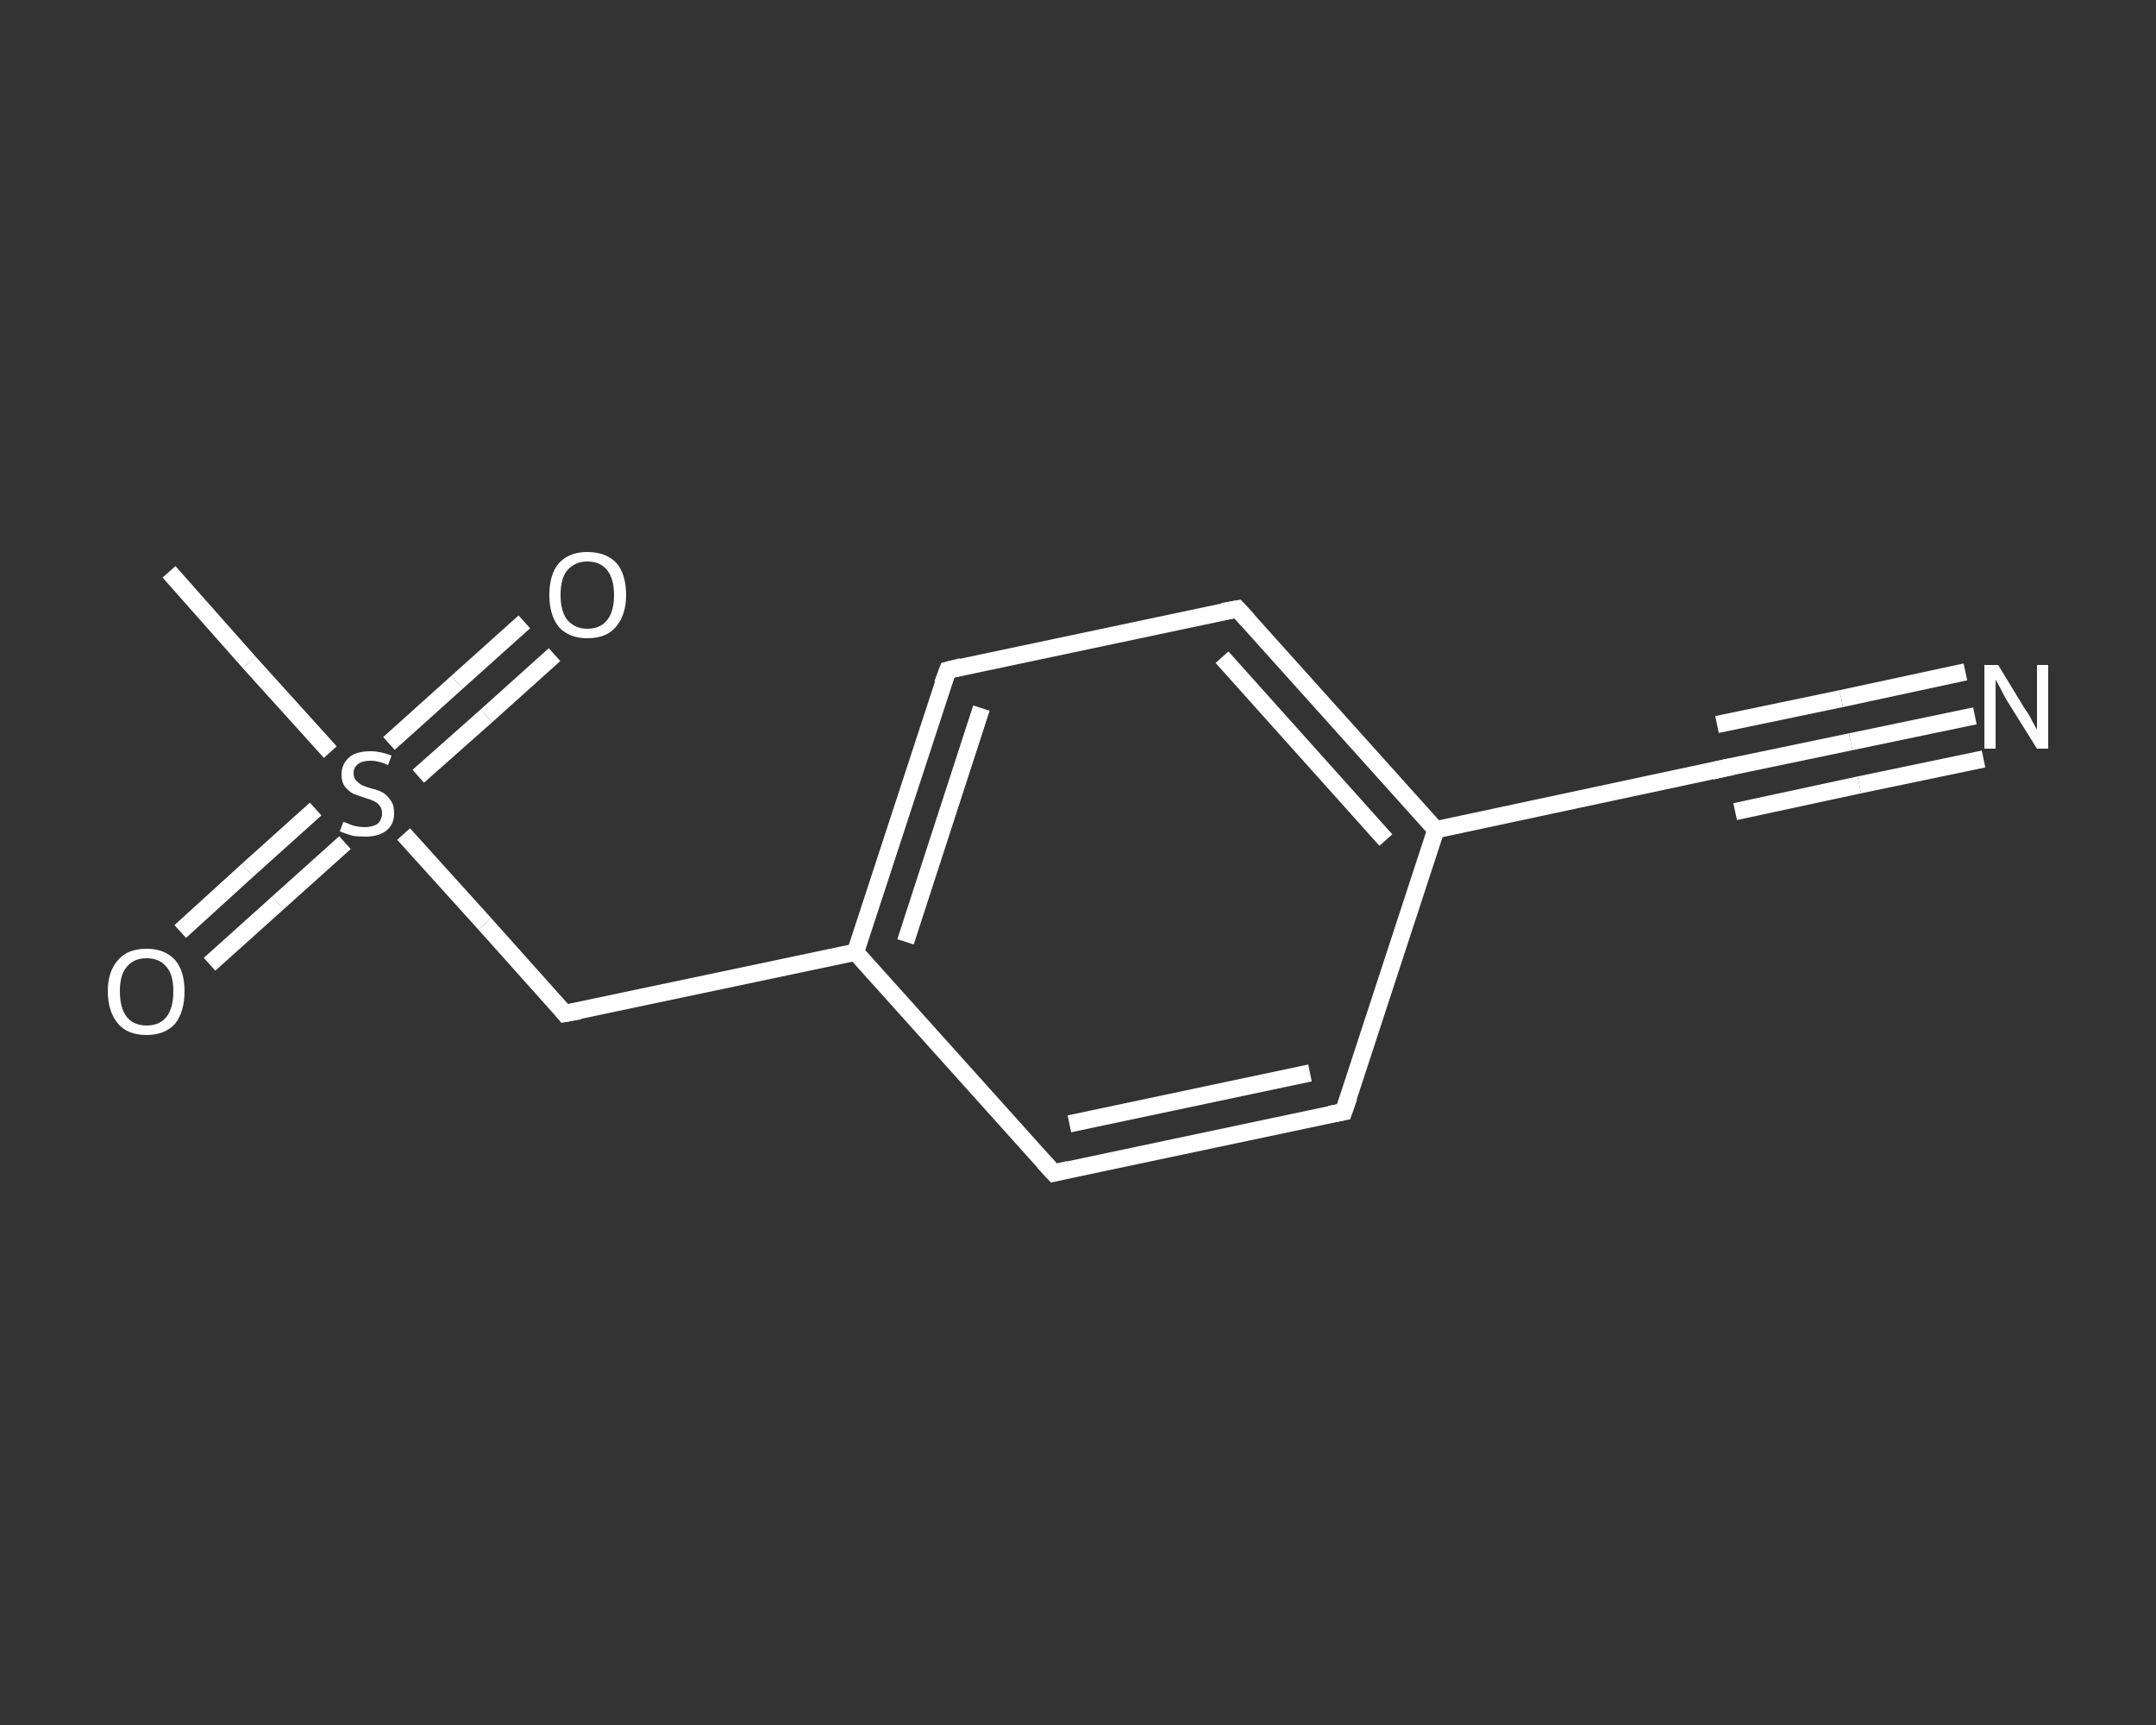 <?xml version='1.0' encoding='iso-8859-1'?>
<svg version='1.1' baseProfile='full'
              xmlns='http://www.w3.org/2000/svg'
                      xmlns:rdkit='http://www.rdkit.org/xml'
                      xmlns:xlink='http://www.w3.org/1999/xlink'
                  xml:space='preserve'
width='250px' height='200px' viewBox='0 0 250 200'>
<rect x="0" y="0" width="250" height="200" fill="#333333" stroke="none"/>
<!-- END OF HEADER -->
<rect style='opacity:1.0;fill:transparent;stroke:none' width='250.0' height='200.0' x='0.0' y='0.0'> </rect>
<path class='bond-0 atom-0 atom-1' d='M 19.6,66.3 L 28.9,76.8' style='fill:none;fill-rule:evenodd;stroke:#FFFFFF;stroke-width:2.0px;stroke-linecap:butt;stroke-linejoin:miter;stroke-opacity:1' />
<path class='bond-0 atom-0 atom-1' d='M 28.9,76.8 L 38.3,87.2' style='fill:none;fill-rule:evenodd;stroke:#FFFFFF;stroke-width:2.0px;stroke-linecap:butt;stroke-linejoin:miter;stroke-opacity:1' />
<path class='bond-1 atom-1 atom-2' d='M 48.5,90.0 L 56.4,83.0' style='fill:none;fill-rule:evenodd;stroke:#FFFFFF;stroke-width:2.0px;stroke-linecap:butt;stroke-linejoin:miter;stroke-opacity:1' />
<path class='bond-1 atom-1 atom-2' d='M 56.4,83.0 L 64.3,75.9' style='fill:none;fill-rule:evenodd;stroke:#FFFFFF;stroke-width:2.0px;stroke-linecap:butt;stroke-linejoin:miter;stroke-opacity:1' />
<path class='bond-1 atom-1 atom-2' d='M 45.1,86.2 L 53.0,79.1' style='fill:none;fill-rule:evenodd;stroke:#FFFFFF;stroke-width:2.0px;stroke-linecap:butt;stroke-linejoin:miter;stroke-opacity:1' />
<path class='bond-1 atom-1 atom-2' d='M 53.0,79.1 L 60.8,72.1' style='fill:none;fill-rule:evenodd;stroke:#FFFFFF;stroke-width:2.0px;stroke-linecap:butt;stroke-linejoin:miter;stroke-opacity:1' />
<path class='bond-2 atom-1 atom-3' d='M 36.6,93.8 L 28.7,100.9' style='fill:none;fill-rule:evenodd;stroke:#FFFFFF;stroke-width:2.0px;stroke-linecap:butt;stroke-linejoin:miter;stroke-opacity:1' />
<path class='bond-2 atom-1 atom-3' d='M 28.7,100.9 L 20.9,108.0' style='fill:none;fill-rule:evenodd;stroke:#FFFFFF;stroke-width:2.0px;stroke-linecap:butt;stroke-linejoin:miter;stroke-opacity:1' />
<path class='bond-2 atom-1 atom-3' d='M 40.0,97.7 L 32.2,104.7' style='fill:none;fill-rule:evenodd;stroke:#FFFFFF;stroke-width:2.0px;stroke-linecap:butt;stroke-linejoin:miter;stroke-opacity:1' />
<path class='bond-2 atom-1 atom-3' d='M 32.2,104.7 L 24.3,111.8' style='fill:none;fill-rule:evenodd;stroke:#FFFFFF;stroke-width:2.0px;stroke-linecap:butt;stroke-linejoin:miter;stroke-opacity:1' />
<path class='bond-3 atom-1 atom-4' d='M 46.8,96.7 L 56.2,107.1' style='fill:none;fill-rule:evenodd;stroke:#FFFFFF;stroke-width:2.0px;stroke-linecap:butt;stroke-linejoin:miter;stroke-opacity:1' />
<path class='bond-3 atom-1 atom-4' d='M 56.2,107.1 L 65.5,117.5' style='fill:none;fill-rule:evenodd;stroke:#FFFFFF;stroke-width:2.0px;stroke-linecap:butt;stroke-linejoin:miter;stroke-opacity:1' />
<path class='bond-4 atom-4 atom-5' d='M 65.5,117.5 L 99.2,110.4' style='fill:none;fill-rule:evenodd;stroke:#FFFFFF;stroke-width:2.0px;stroke-linecap:butt;stroke-linejoin:miter;stroke-opacity:1' />
<path class='bond-5 atom-5 atom-6' d='M 99.2,110.4 L 109.9,77.7' style='fill:none;fill-rule:evenodd;stroke:#FFFFFF;stroke-width:2.0px;stroke-linecap:butt;stroke-linejoin:miter;stroke-opacity:1' />
<path class='bond-5 atom-5 atom-6' d='M 105.0,109.2 L 113.8,82.1' style='fill:none;fill-rule:evenodd;stroke:#FFFFFF;stroke-width:2.0px;stroke-linecap:butt;stroke-linejoin:miter;stroke-opacity:1' />
<path class='bond-6 atom-6 atom-7' d='M 109.9,77.7 L 143.5,70.6' style='fill:none;fill-rule:evenodd;stroke:#FFFFFF;stroke-width:2.0px;stroke-linecap:butt;stroke-linejoin:miter;stroke-opacity:1' />
<path class='bond-7 atom-7 atom-8' d='M 143.5,70.6 L 166.5,96.2' style='fill:none;fill-rule:evenodd;stroke:#FFFFFF;stroke-width:2.0px;stroke-linecap:butt;stroke-linejoin:miter;stroke-opacity:1' />
<path class='bond-7 atom-7 atom-8' d='M 141.7,76.2 L 160.7,97.4' style='fill:none;fill-rule:evenodd;stroke:#FFFFFF;stroke-width:2.0px;stroke-linecap:butt;stroke-linejoin:miter;stroke-opacity:1' />
<path class='bond-8 atom-8 atom-9' d='M 166.5,96.2 L 200.2,89.0' style='fill:none;fill-rule:evenodd;stroke:#FFFFFF;stroke-width:2.0px;stroke-linecap:butt;stroke-linejoin:miter;stroke-opacity:1' />
<path class='bond-9 atom-9 atom-10' d='M 200.2,89.0 L 214.6,86.0' style='fill:none;fill-rule:evenodd;stroke:#FFFFFF;stroke-width:2.0px;stroke-linecap:butt;stroke-linejoin:miter;stroke-opacity:1' />
<path class='bond-9 atom-9 atom-10' d='M 214.6,86.0 L 229.0,83.0' style='fill:none;fill-rule:evenodd;stroke:#FFFFFF;stroke-width:2.0px;stroke-linecap:butt;stroke-linejoin:miter;stroke-opacity:1' />
<path class='bond-9 atom-9 atom-10' d='M 199.1,84.0 L 213.5,81.0' style='fill:none;fill-rule:evenodd;stroke:#FFFFFF;stroke-width:2.0px;stroke-linecap:butt;stroke-linejoin:miter;stroke-opacity:1' />
<path class='bond-9 atom-9 atom-10' d='M 213.5,81.0 L 227.9,77.9' style='fill:none;fill-rule:evenodd;stroke:#FFFFFF;stroke-width:2.0px;stroke-linecap:butt;stroke-linejoin:miter;stroke-opacity:1' />
<path class='bond-9 atom-9 atom-10' d='M 201.2,94.1 L 215.6,91.0' style='fill:none;fill-rule:evenodd;stroke:#FFFFFF;stroke-width:2.0px;stroke-linecap:butt;stroke-linejoin:miter;stroke-opacity:1' />
<path class='bond-9 atom-9 atom-10' d='M 215.6,91.0 L 230.0,88.0' style='fill:none;fill-rule:evenodd;stroke:#FFFFFF;stroke-width:2.0px;stroke-linecap:butt;stroke-linejoin:miter;stroke-opacity:1' />
<path class='bond-10 atom-8 atom-11' d='M 166.5,96.2 L 155.8,128.9' style='fill:none;fill-rule:evenodd;stroke:#FFFFFF;stroke-width:2.0px;stroke-linecap:butt;stroke-linejoin:miter;stroke-opacity:1' />
<path class='bond-11 atom-11 atom-12' d='M 155.8,128.9 L 122.2,136.0' style='fill:none;fill-rule:evenodd;stroke:#FFFFFF;stroke-width:2.0px;stroke-linecap:butt;stroke-linejoin:miter;stroke-opacity:1' />
<path class='bond-11 atom-11 atom-12' d='M 151.9,124.4 L 124.0,130.3' style='fill:none;fill-rule:evenodd;stroke:#FFFFFF;stroke-width:2.0px;stroke-linecap:butt;stroke-linejoin:miter;stroke-opacity:1' />
<path class='bond-12 atom-12 atom-5' d='M 122.2,136.0 L 99.2,110.4' style='fill:none;fill-rule:evenodd;stroke:#FFFFFF;stroke-width:2.0px;stroke-linecap:butt;stroke-linejoin:miter;stroke-opacity:1' />
<path d='M 65.1,117.0 L 65.5,117.5 L 67.2,117.2' style='fill:none;stroke:#FFFFFF;stroke-width:2.0px;stroke-linecap:butt;stroke-linejoin:miter;stroke-opacity:1;' />
<path d='M 109.3,79.3 L 109.9,77.7 L 111.5,77.3' style='fill:none;stroke:#FFFFFF;stroke-width:2.0px;stroke-linecap:butt;stroke-linejoin:miter;stroke-opacity:1;' />
<path d='M 141.8,70.9 L 143.5,70.6 L 144.7,71.9' style='fill:none;stroke:#FFFFFF;stroke-width:2.0px;stroke-linecap:butt;stroke-linejoin:miter;stroke-opacity:1;' />
<path d='M 198.5,89.4 L 200.2,89.0 L 200.9,88.9' style='fill:none;stroke:#FFFFFF;stroke-width:2.0px;stroke-linecap:butt;stroke-linejoin:miter;stroke-opacity:1;' />
<path d='M 156.4,127.2 L 155.8,128.9 L 154.2,129.2' style='fill:none;stroke:#FFFFFF;stroke-width:2.0px;stroke-linecap:butt;stroke-linejoin:miter;stroke-opacity:1;' />
<path d='M 123.9,135.6 L 122.2,136.0 L 121.0,134.7' style='fill:none;stroke:#FFFFFF;stroke-width:2.0px;stroke-linecap:butt;stroke-linejoin:miter;stroke-opacity:1;' />
<path class='atom-1' d='M 39.8 95.3
Q 39.9 95.3, 40.4 95.5
Q 40.8 95.7, 41.3 95.8
Q 41.8 95.9, 42.3 95.9
Q 43.2 95.9, 43.8 95.5
Q 44.3 95.0, 44.3 94.3
Q 44.3 93.7, 44.0 93.4
Q 43.8 93.1, 43.4 92.9
Q 43.0 92.7, 42.3 92.5
Q 41.4 92.2, 40.9 92.0
Q 40.4 91.7, 40.0 91.2
Q 39.6 90.7, 39.6 89.8
Q 39.6 88.6, 40.5 87.8
Q 41.3 87.1, 43.0 87.1
Q 44.1 87.1, 45.4 87.6
L 45.0 88.7
Q 43.9 88.2, 43.0 88.2
Q 42.0 88.2, 41.5 88.6
Q 41.0 89.0, 41.0 89.6
Q 41.0 90.2, 41.3 90.5
Q 41.6 90.8, 41.9 91.0
Q 42.3 91.2, 43.0 91.4
Q 43.9 91.6, 44.4 91.9
Q 44.9 92.2, 45.3 92.8
Q 45.7 93.3, 45.7 94.3
Q 45.7 95.6, 44.8 96.3
Q 43.9 97.0, 42.4 97.0
Q 41.5 97.0, 40.9 96.9
Q 40.2 96.7, 39.4 96.4
L 39.8 95.3
' fill='#FFFFFF'/>
<path class='atom-2' d='M 63.7 69.0
Q 63.7 66.6, 64.8 65.3
Q 66.0 64.0, 68.1 64.0
Q 70.3 64.0, 71.5 65.3
Q 72.6 66.6, 72.6 69.0
Q 72.6 71.3, 71.4 72.7
Q 70.3 74.0, 68.1 74.0
Q 66.0 74.0, 64.8 72.7
Q 63.7 71.3, 63.7 69.0
M 68.1 72.9
Q 69.6 72.9, 70.4 71.9
Q 71.2 70.9, 71.2 69.0
Q 71.2 67.1, 70.4 66.1
Q 69.6 65.1, 68.1 65.1
Q 66.7 65.1, 65.8 66.1
Q 65.0 67.0, 65.0 69.0
Q 65.0 70.9, 65.8 71.9
Q 66.7 72.9, 68.1 72.9
' fill='#FFFFFF'/>
<path class='atom-3' d='M 12.5 114.9
Q 12.5 112.6, 13.7 111.3
Q 14.8 110.0, 17.0 110.0
Q 19.1 110.0, 20.3 111.3
Q 21.4 112.6, 21.4 114.9
Q 21.4 117.3, 20.3 118.7
Q 19.1 120.0, 17.0 120.0
Q 14.8 120.0, 13.7 118.7
Q 12.5 117.3, 12.5 114.9
M 17.0 118.9
Q 18.5 118.9, 19.3 117.9
Q 20.1 116.9, 20.1 114.9
Q 20.1 113.0, 19.3 112.1
Q 18.5 111.1, 17.0 111.1
Q 15.5 111.1, 14.7 112.1
Q 13.9 113.0, 13.9 114.9
Q 13.9 116.9, 14.7 117.9
Q 15.5 118.9, 17.0 118.9
' fill='#FFFFFF'/>
<path class='atom-10' d='M 231.7 77.1
L 234.8 82.2
Q 235.2 82.7, 235.7 83.7
Q 236.2 84.6, 236.2 84.6
L 236.2 77.1
L 237.5 77.1
L 237.5 86.8
L 236.2 86.8
L 232.7 81.2
Q 232.3 80.5, 231.9 79.7
Q 231.5 79.0, 231.4 78.8
L 231.4 86.8
L 230.1 86.8
L 230.1 77.1
L 231.7 77.1
' fill='#FFFFFF'/>
</svg>
